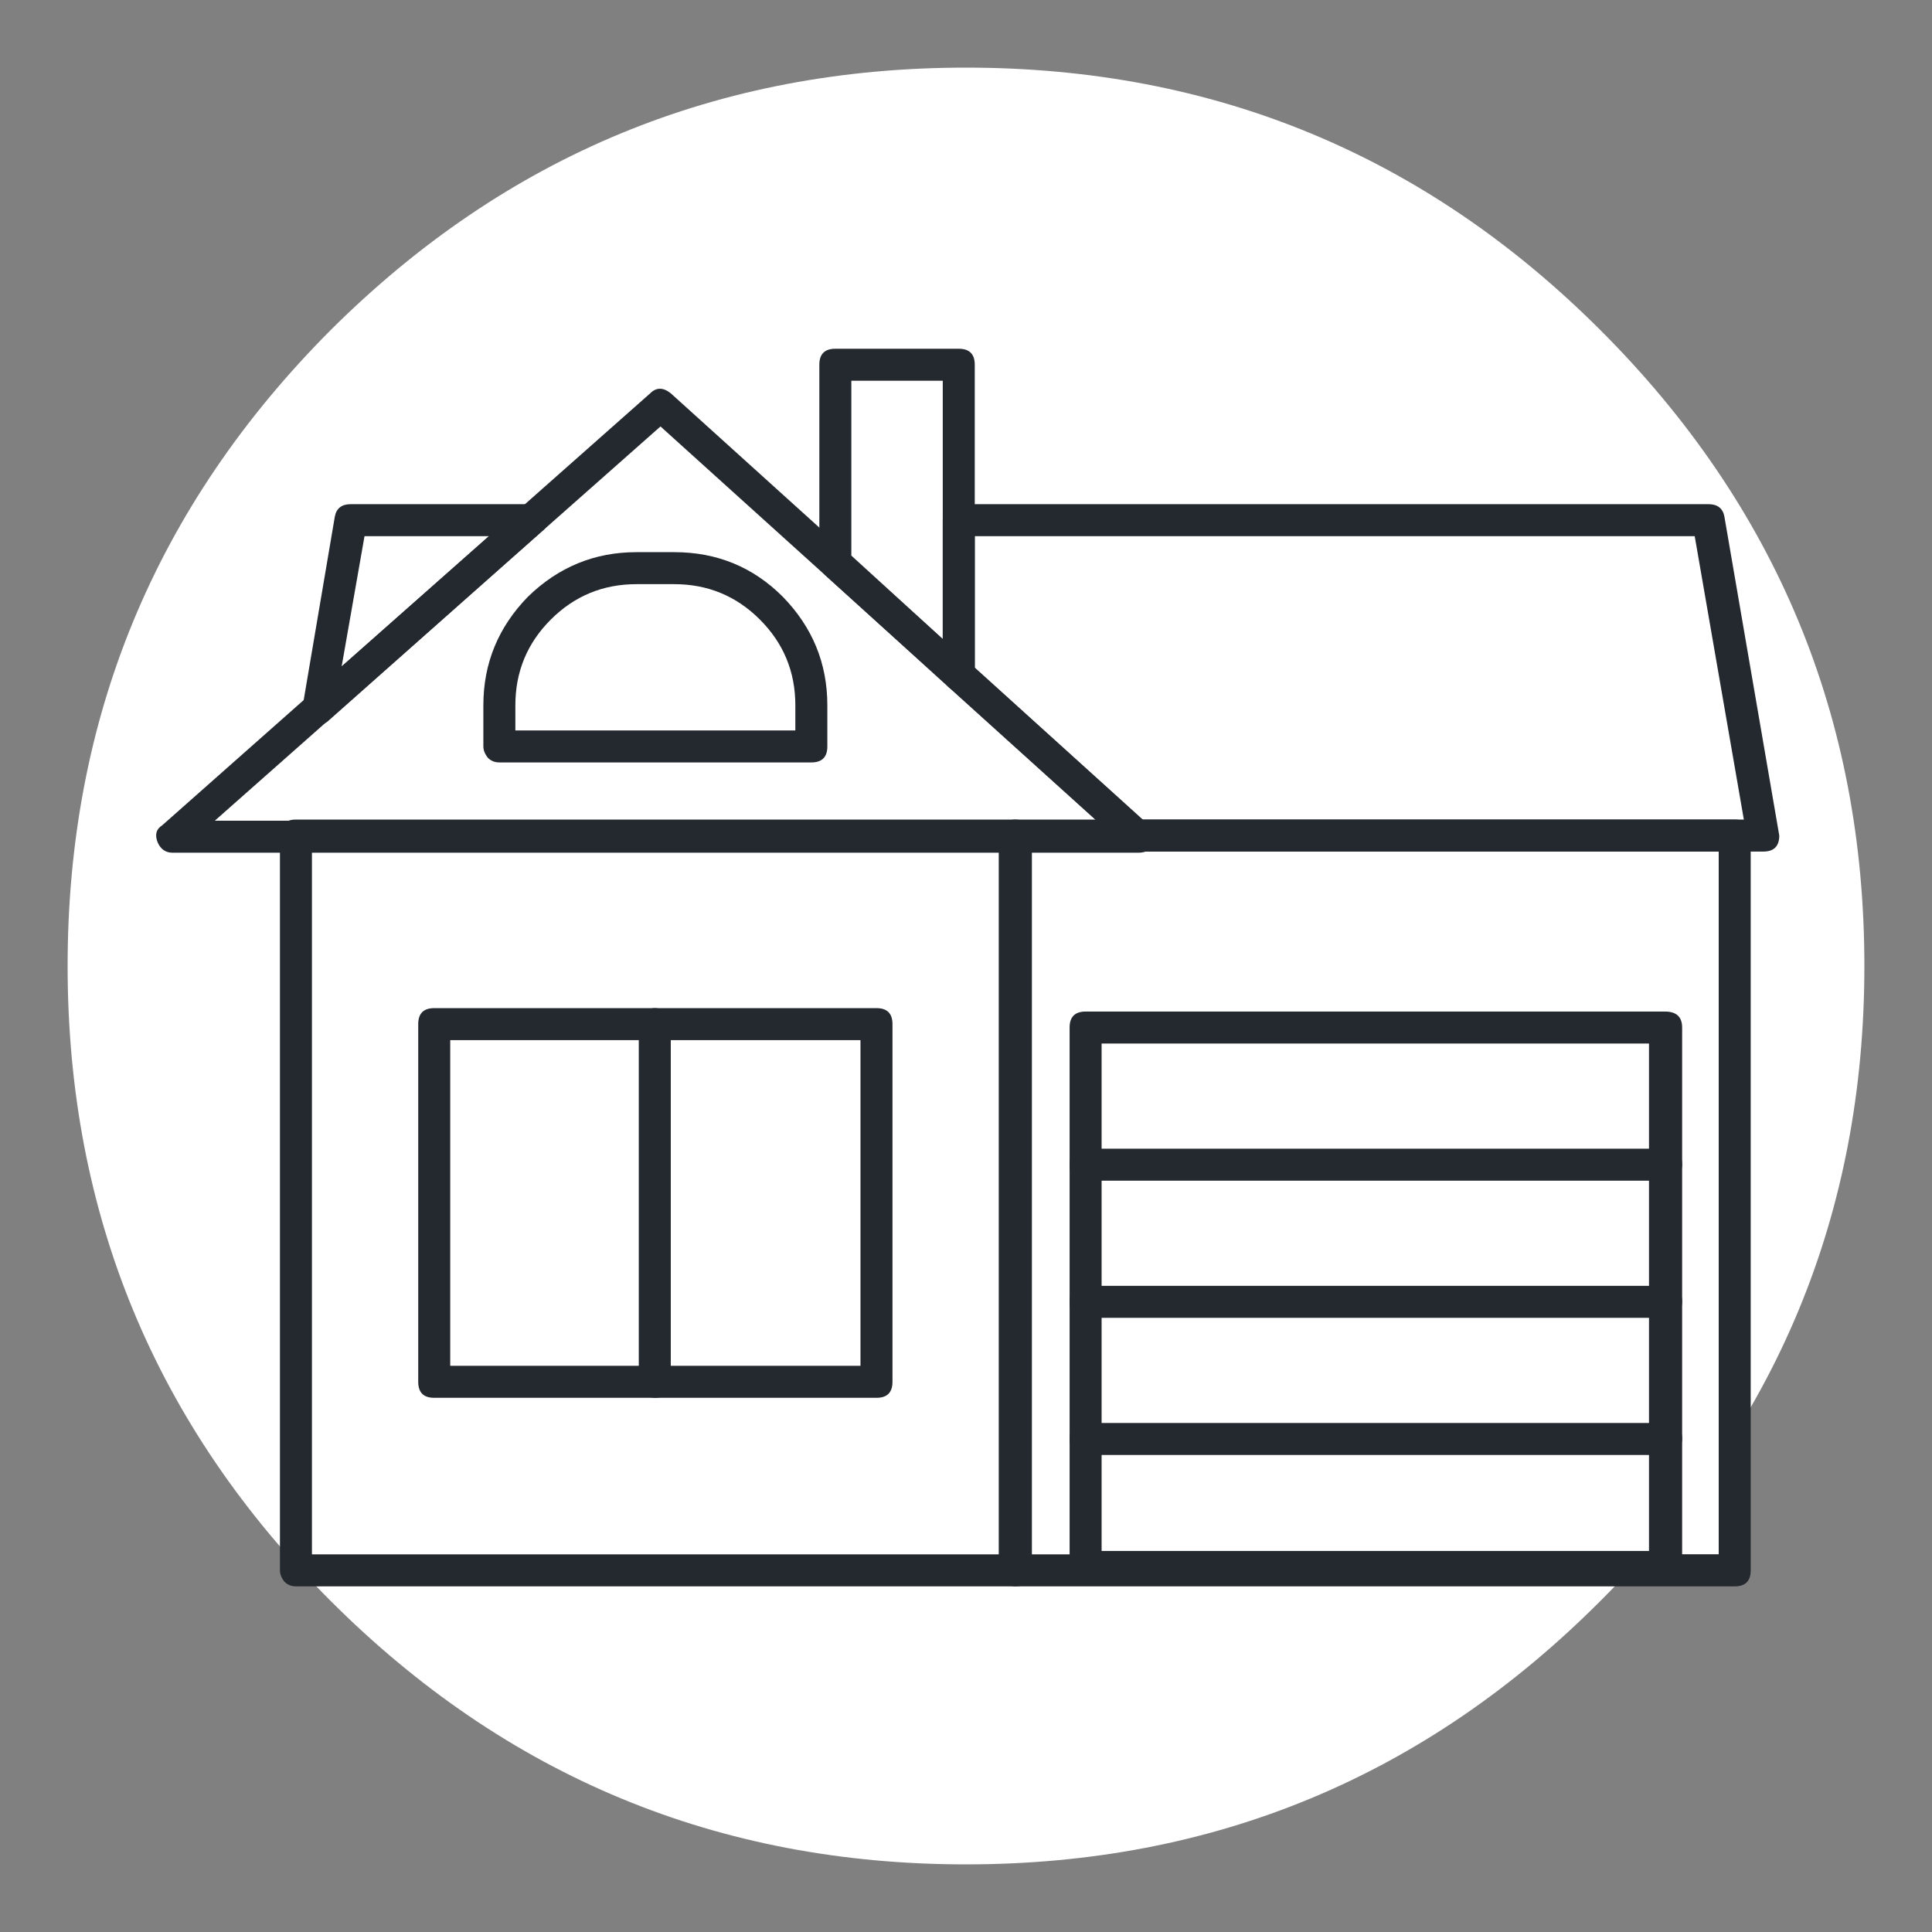 <?xml version="1.0" encoding="UTF-8"?> <svg xmlns="http://www.w3.org/2000/svg" xmlns:xlink="http://www.w3.org/1999/xlink" version="1.1" preserveAspectRatio="none" x="0px" y="0px" width="100px" height="100px" viewBox="0 0 100 100"><rect x="0" y="0" width="100" height="100" fill="#808080" stroke="none"/><defs><g id="Layer0_0_FILL"><path fill="#FFFFFF" stroke="none" d=" M 82.85 82.85 Q 96.5 69.25 96.5 50 96.5 30.75 82.85 17.1 69.25 3.5 50 3.5 30.75 3.5 17.1 17.1 3.5 30.75 3.5 50 3.5 69.25 17.1 82.85 30.75 96.5 50 96.5 69.25 96.5 82.85 82.85 Z"></path></g><g id="Layer0_1_MEMBER_0_MEMBER_0_FILL"><path fill="#FFFFFF" stroke="none" d=" M 653.8 349.75 L 653.8 319 623.75 319 623.75 349.75 653.8 349.75 Z"></path></g><g id="Layer0_1_MEMBER_0_MEMBER_1_FILL"><path fill="#FFFFFF" stroke="none" d=" M 685.3 319 L 655.25 319 655.25 349.75 685.3 349.75 685.3 319 Z"></path></g><g id="Layer0_1_MEMBER_0_MEMBER_2_FILL"><path fill="#FFFFFF" stroke="none" d=" M 23.9 26.5 L 17.1 26.5 15.9 33.6 23.9 26.5 Z"></path></g><g id="Layer0_1_MEMBER_0_MEMBER_3_FILL"><path fill="#FFFFFF" stroke="none" d=" M 92.35 41.95 L 89.65 26.5 50.4 26.5 50.4 33.7 59.55 41.95 92.35 41.95 Z"></path></g><g id="Layer0_1_MEMBER_0_MEMBER_4_FILL"><path fill="#FFFFFF" stroke="none" d=" M 639 300.4 L 619.5 317.65 658.1 317.65 639 300.4 Z"></path></g><g id="Layer0_1_MEMBER_0_MEMBER_5_FILL"><path fill="#FFFFFF" stroke="none" d=" M 647.75 327.25 L 629.8 327.25 629.8 341.5 647.75 341.5 647.75 327.25 Z"></path></g><g id="Layer0_1_MEMBER_1_MEMBER_0_FILL"><path fill="#24292F" stroke="none" d=" M 655.2 318.3 Q 655.2 317.6 654.5 317.6 L 623.05 317.6 Q 622.35 317.6 622.35 318.3 L 622.35 350.45 Q 622.35 350.7 622.55 350.95 622.75 351.15 623.05 351.15 L 654.5 351.15 Q 655.2 351.15 655.2 350.45 L 655.2 318.3 M 653.8 319 L 653.8 349.75 623.75 349.75 623.75 319 653.8 319 Z"></path></g><g id="Layer0_1_MEMBER_1_MEMBER_1_FILL"><path fill="#24292F" stroke="none" d=" M 686.7 318.3 Q 686.7 317.6 686 317.6 L 654.55 317.6 Q 653.85 317.6 653.85 318.3 L 653.85 350.45 Q 653.85 350.7 654.05 350.95 654.25 351.15 654.55 351.15 L 686 351.15 Q 686.7 351.15 686.7 350.45 L 686.7 318.3 M 655.25 319 L 685.3 319 685.3 349.75 655.25 349.75 655.25 319 Z"></path></g><g id="Layer0_1_MEMBER_1_MEMBER_2_FILL"><path fill="#24292F" stroke="none" d=" M 634 304.25 Q 633.85 303.8 633.35 303.8 L 625.45 303.8 Q 624.85 303.8 624.75 304.35 L 623.35 312.6 Q 623.25 313.15 623.7 313.35 L 624 313.45 Q 624.3 313.45 624.5 313.25 L 633.8 305 Q 634.2 304.7 634 304.25 M 625.05 310.9 L 626.05 305.2 631.5 305.2 625.05 310.9 Z"></path></g><g id="Layer0_1_MEMBER_1_MEMBER_3_FILL"><path fill="#24292F" stroke="none" d=" M 687.25 319 Q 687.95 319 687.95 318.3 L 685.55 304.35 Q 685.45 303.8 684.85 303.8 L 652.05 303.8 Q 651.35 303.8 651.35 304.5 L 651.35 311.25 Q 651.35 311.55 651.6 311.8 L 659.35 318.8 Q 659.65 319 659.8 319 L 687.25 319 M 684.25 305.2 L 686.4 317.6 660.1 317.6 652.75 310.95 652.75 305.2 684.25 305.2 Z"></path></g><g id="Layer0_1_MEMBER_1_MEMBER_4_FILL"><path fill="#24292F" stroke="none" d=" M 652.05 311.95 L 652.35 311.9 Q 652.75 311.75 652.75 311.25 L 652.75 297.7 Q 652.75 297 652.05 297 L 646.65 297 Q 645.95 297 645.95 297.7 L 645.95 306.4 Q 645.95 306.65 646.2 306.9 L 651.6 311.8 Q 651.75 311.95 652.05 311.95 M 651.35 298.4 L 651.35 309.7 647.35 306.05 647.35 298.4 651.35 298.4 Z"></path></g><g id="Layer0_1_MEMBER_1_MEMBER_5_FILL"><path fill="#24292F" stroke="none" d=" M 659.9 319.05 Q 660.6 319.05 660.6 318.35 660.6 317.9 660.25 317.75 L 639.45 298.95 Q 638.95 298.55 638.55 298.95 L 617.2 317.85 Q 616.8 318.1 617 318.6 617.2 319.05 617.65 319.05 L 659.9 319.05 M 619.5 317.65 L 639 300.4 658.1 317.65 619.5 317.65 Z"></path></g><g id="Layer0_1_MEMBER_1_MEMBER_6_FILL"><path fill="#24292F" stroke="none" d=" M 648.45 342.9 Q 649.15 342.9 649.15 342.2 L 649.15 326.55 Q 649.15 325.85 648.45 325.85 L 629.1 325.85 Q 628.4 325.85 628.4 326.55 L 628.4 342.2 Q 628.4 342.9 629.1 342.9 L 648.45 342.9 M 629.8 341.5 L 629.8 327.25 647.75 327.25 647.75 341.5 629.8 341.5 Z"></path></g><g id="Layer0_1_MEMBER_1_MEMBER_7_FILL"><path fill="#24292F" stroke="none" d=" M 683.7 326.7 Q 683.7 326 682.95 326 L 657.6 326 Q 656.9 326 656.9 326.7 L 656.9 350.3 Q 656.9 351 657.6 351 L 682.95 351 Q 683.25 351 683.5 350.8 683.7 350.55 683.7 350.3 L 683.7 326.7 M 658.3 327.4 L 682.25 327.4 682.25 349.6 658.3 349.6 658.3 327.4 Z"></path></g><g id="Layer0_1_MEMBER_1_MEMBER_8_FILL"><path fill="#24292F" stroke="none" d=" M 682.95 339.4 Q 683.25 339.4 683.5 339.2 683.7 338.95 683.7 338.7 683.7 338 682.95 338 L 657.6 338 Q 656.9 338 656.9 338.7 656.9 339.4 657.6 339.4 L 682.95 339.4 Z"></path></g><g id="Layer0_1_MEMBER_1_MEMBER_9_FILL"><path fill="#24292F" stroke="none" d=" M 682.95 333.4 Q 683.25 333.4 683.5 333.2 683.7 332.95 683.7 332.7 683.7 332 682.95 332 L 657.6 332 Q 656.9 332 656.9 332.7 656.9 333.4 657.6 333.4 L 682.95 333.4 Z"></path></g><g id="Layer0_1_MEMBER_1_MEMBER_10_FILL"><path fill="#24292F" stroke="none" d=" M 682.95 345.4 Q 683.25 345.4 683.5 345.2 683.7 344.95 683.7 344.7 683.7 344 682.95 344 L 657.6 344 Q 656.9 344 656.9 344.7 656.9 345.4 657.6 345.4 L 682.95 345.4 Z"></path></g><g id="Layer0_1_MEMBER_1_MEMBER_11_FILL"><path fill="#24292F" stroke="none" d=" M 639.45 326.55 Q 639.45 326.3 639.25 326.05 639.05 325.85 638.75 325.85 638.5 325.85 638.25 326.05 638.05 326.3 638.05 326.55 L 638.05 342.2 Q 638.05 342.45 638.25 342.7 638.5 342.9 638.75 342.9 639.45 342.9 639.45 342.2 L 639.45 326.55 Z"></path></g><g id="Layer0_1_MEMBER_1_MEMBER_12_FILL"><path fill="#24292F" stroke="none" d=" M 644.35 307.85 Q 642.4 305.9 639.6 305.9 L 637.95 305.9 Q 635.2 305.9 633.2 307.85 631.25 309.85 631.25 312.6 L 631.25 314.4 Q 631.25 314.65 631.45 314.9 631.65 315.1 631.95 315.1 L 645.6 315.1 Q 646.3 315.1 646.3 314.4 L 646.3 312.6 Q 646.3 309.85 644.35 307.85 M 637.95 307.3 L 639.6 307.3 Q 641.8 307.3 643.35 308.85 644.9 310.4 644.9 312.6 L 644.9 313.7 632.65 313.7 632.65 312.6 Q 632.65 310.4 634.2 308.85 635.75 307.3 637.95 307.3 Z"></path></g></defs><g transform="matrix( 1, 0, 0, 1, 0,0) "><use xlink:href="#Layer0_0_FILL"></use></g><g transform="matrix( 1.183, 0, 0, 1.183, -721.75,-333.3) "><use xlink:href="#Layer0_1_MEMBER_0_MEMBER_0_FILL"></use></g><g transform="matrix( 1.183, 0, 0, 1.183, -721.75,-333.3) "><use xlink:href="#Layer0_1_MEMBER_0_MEMBER_1_FILL"></use></g><g transform="matrix( 0.949, 0, 0, 0.949, 2.55,2.55) "><use xlink:href="#Layer0_1_MEMBER_0_MEMBER_2_FILL"></use></g><g transform="matrix( 0.949, 0, 0, 0.949, 2.55,2.55) "><use xlink:href="#Layer0_1_MEMBER_0_MEMBER_3_FILL"></use></g><g transform="matrix( 1.183, 0, 0, 1.183, -721.75,-333.3) "><use xlink:href="#Layer0_1_MEMBER_0_MEMBER_4_FILL"></use></g><g transform="matrix( 1.183, 0, 0, 1.183, -721.75,-333.3) "><use xlink:href="#Layer0_1_MEMBER_0_MEMBER_5_FILL"></use></g><g transform="matrix( 1.183, 0, 0, 1.183, -721.75,-333.3) "><use xlink:href="#Layer0_1_MEMBER_1_MEMBER_0_FILL"></use></g><g transform="matrix( 1.183, 0, 0, 1.183, -721.75,-333.3) "><use xlink:href="#Layer0_1_MEMBER_1_MEMBER_1_FILL"></use></g><g transform="matrix( 1.183, 0, 0, 1.183, -721.75,-333.3) "><use xlink:href="#Layer0_1_MEMBER_1_MEMBER_2_FILL"></use></g><g transform="matrix( 1.183, 0, 0, 1.183, -721.75,-333.3) "><use xlink:href="#Layer0_1_MEMBER_1_MEMBER_3_FILL"></use></g><g transform="matrix( 1.183, 0, 0, 1.183, -721.75,-333.3) "><use xlink:href="#Layer0_1_MEMBER_1_MEMBER_4_FILL"></use></g><g transform="matrix( 1.183, 0, 0, 1.183, -721.75,-333.3) "><use xlink:href="#Layer0_1_MEMBER_1_MEMBER_5_FILL"></use></g><g transform="matrix( 1.183, 0, 0, 1.183, -721.75,-333.3) "><use xlink:href="#Layer0_1_MEMBER_1_MEMBER_6_FILL"></use></g><g transform="matrix( 1.183, 0, 0, 1.183, -721.75,-333.3) "><use xlink:href="#Layer0_1_MEMBER_1_MEMBER_7_FILL"></use></g><g transform="matrix( 1.183, 0, 0, 1.183, -721.75,-333.3) "><use xlink:href="#Layer0_1_MEMBER_1_MEMBER_8_FILL"></use></g><g transform="matrix( 1.183, 0, 0, 1.183, -721.75,-333.3) "><use xlink:href="#Layer0_1_MEMBER_1_MEMBER_9_FILL"></use></g><g transform="matrix( 1.183, 0, 0, 1.183, -721.75,-333.3) "><use xlink:href="#Layer0_1_MEMBER_1_MEMBER_10_FILL"></use></g><g transform="matrix( 1.183, 0, 0, 1.183, -721.75,-333.3) "><use xlink:href="#Layer0_1_MEMBER_1_MEMBER_11_FILL"></use></g><g transform="matrix( 1.183, 0, 0, 1.183, -721.75,-333.3) "><use xlink:href="#Layer0_1_MEMBER_1_MEMBER_12_FILL"></use></g></svg> 